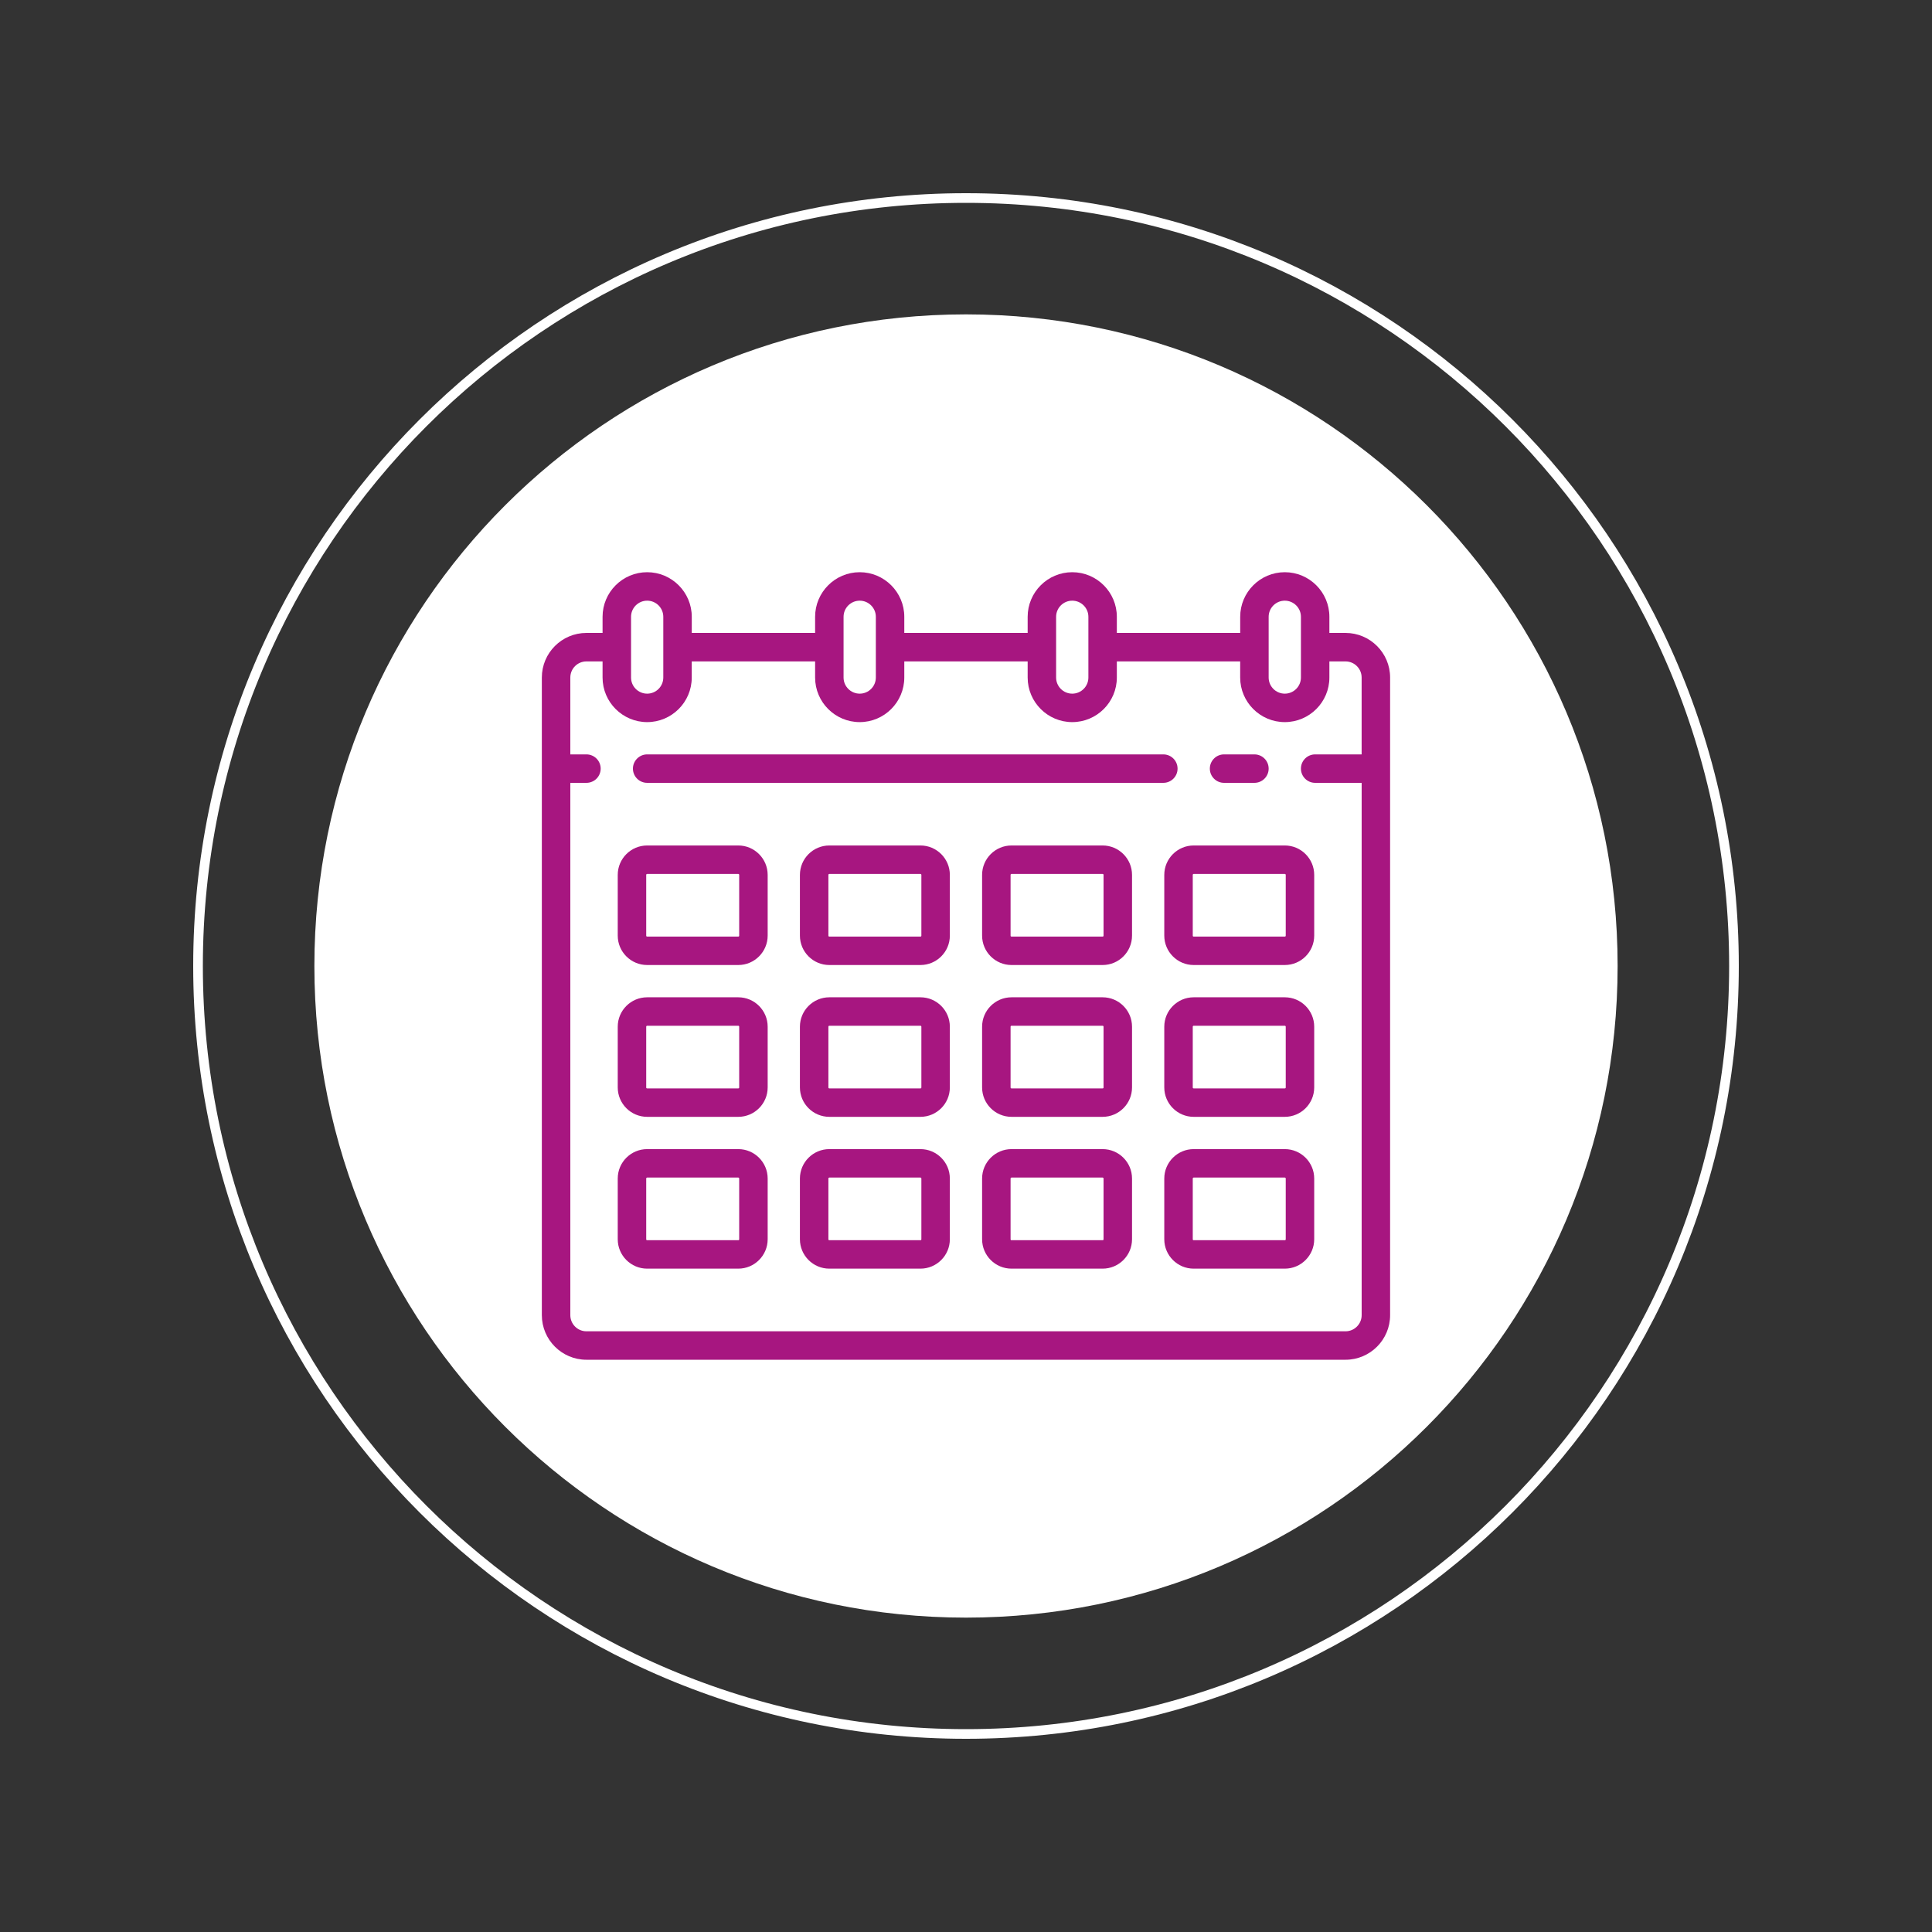 <?xml version="1.0" encoding="UTF-8"?>
<svg xmlns="http://www.w3.org/2000/svg" xmlns:xlink="http://www.w3.org/1999/xlink" width="400" zoomAndPan="magnify" viewBox="0 0 300 300" height="400" preserveAspectRatio="xMidYMid meet" version="1.2">
  <rect x="0" y="0" width="300" height="300" fill="#333333" stroke="none"/>
  <defs>
    <clipPath id="69110ec37c">
      <path d="M 30 30 L 270 30 L 270 270 L 30 270 Z M 30 30 "></path>
    </clipPath>
    <clipPath id="6a01c5ddc6">
      <path d="M 150 30 C 83.727 30 30 83.727 30 150 C 30 216.273 83.727 270 150 270 C 216.273 270 270 216.273 270 150 C 270 83.727 216.273 30 150 30 Z M 150 30 "></path>
    </clipPath>
    <clipPath id="fc04840ddc">
      <path d="M 48.816 48.816 L 251.184 48.816 L 251.184 251.184 L 48.816 251.184 Z M 48.816 48.816 "></path>
    </clipPath>
    <clipPath id="be6b4e6fc4">
      <path d="M 150 48.816 C 94.117 48.816 48.816 94.117 48.816 150 C 48.816 205.883 94.117 251.184 150 251.184 C 205.883 251.184 251.184 205.883 251.184 150 C 251.184 94.117 205.883 48.816 150 48.816 Z M 150 48.816 "></path>
    </clipPath>
    <clipPath id="58d472d2b1">
      <path d="M 84.137 88 L 216 88 L 216 212 L 84.137 212 Z M 84.137 88 "></path>
    </clipPath>
  </defs>
  <g id="42610be21e">
    <g clip-rule="nonzero" clip-path="url(#69110ec37c)">
      <g clip-rule="nonzero" clip-path="url(#6a01c5ddc6)">
        <path style="fill:none;stroke-width:4;stroke-linecap:butt;stroke-linejoin:miter;stroke:#ffffff;stroke-opacity:1;stroke-miterlimit:4;" d="M 160 0 C 71.635 0 -0 71.635 -0 160 C -0 248.365 71.635 320 160 320 C 248.365 320 320 248.365 320 160 C 320 71.635 248.365 0 160 0 Z M 160 0 " transform="matrix(0.75,0,0,0.75,30,30)"></path>
      </g>
    </g>
    <g clip-rule="nonzero" clip-path="url(#fc04840ddc)">
      <g clip-rule="nonzero" clip-path="url(#be6b4e6fc4)">
        <path style=" stroke:none;fill-rule:nonzero;fill:#ffffff;fill-opacity:1;" d="M 48.816 48.816 L 251.184 48.816 L 251.184 251.184 L 48.816 251.184 Z M 48.816 48.816 "></path>
      </g>
    </g>
    <g clip-rule="nonzero" clip-path="url(#58d472d2b1)">
      <path style=" stroke:none;fill-rule:nonzero;fill:#a71680;fill-opacity:1;" d="M 208.93 98.281 L 206.426 98.281 L 206.426 95.777 C 206.426 91.957 203.32 88.852 199.5 88.852 C 195.684 88.852 192.578 91.957 192.578 95.777 L 192.578 98.281 L 173.422 98.281 L 173.422 95.777 C 173.422 91.957 170.316 88.852 166.496 88.852 C 162.68 88.852 159.574 91.957 159.574 95.777 L 159.574 98.281 L 140.418 98.281 L 140.418 95.777 C 140.418 91.957 137.312 88.852 133.496 88.852 C 129.676 88.852 126.57 91.957 126.57 95.777 L 126.57 98.281 L 107.418 98.281 L 107.418 95.777 C 107.418 91.957 104.309 88.852 100.492 88.852 C 96.672 88.852 93.566 91.957 93.566 95.777 L 93.566 98.281 L 91.062 98.281 C 87.242 98.281 84.137 101.387 84.137 105.207 L 84.137 204.215 C 84.137 208.035 87.242 211.141 91.062 211.141 L 208.93 211.141 C 212.75 211.141 215.855 208.035 215.855 204.215 L 215.855 105.207 C 215.855 101.387 212.75 98.281 208.93 98.281 Z M 196.996 100.504 L 196.996 95.777 C 196.996 94.395 198.121 93.273 199.5 93.273 C 200.883 93.273 202.008 94.395 202.008 95.777 L 202.008 105.207 C 202.008 106.586 200.883 107.711 199.5 107.711 C 198.121 107.711 196.996 106.586 196.996 105.207 Z M 163.992 95.777 C 163.992 94.395 165.117 93.273 166.496 93.273 C 167.879 93.273 169.004 94.395 169.004 95.777 L 169.004 105.207 C 169.004 106.586 167.879 107.711 166.496 107.711 C 165.117 107.711 163.992 106.586 163.992 105.207 Z M 130.988 95.777 C 130.988 94.395 132.113 93.273 133.496 93.273 C 134.875 93.273 136 94.395 136 95.777 L 136 105.207 C 136 106.586 134.875 107.711 133.496 107.711 C 132.113 107.711 130.988 106.586 130.988 105.207 Z M 97.988 95.777 C 97.988 94.395 99.109 93.273 100.492 93.273 C 101.871 93.273 102.996 94.395 102.996 95.777 L 102.996 105.207 C 102.996 106.586 101.871 107.711 100.492 107.711 C 99.109 107.711 97.988 106.586 97.988 105.207 Z M 211.438 117.141 L 204.219 117.141 C 202.996 117.141 202.008 118.129 202.008 119.352 C 202.008 120.57 202.996 121.559 204.219 121.559 L 211.438 121.559 L 211.438 204.215 C 211.438 205.598 210.312 206.723 208.93 206.723 L 91.062 206.723 C 89.68 206.723 88.559 205.598 88.559 204.215 L 88.559 121.559 L 91.062 121.559 C 91.355 121.559 91.637 121.504 91.906 121.391 C 92.18 121.281 92.418 121.121 92.625 120.914 C 92.832 120.707 92.992 120.469 93.105 120.195 C 93.215 119.926 93.273 119.645 93.273 119.352 C 93.273 119.059 93.215 118.773 93.105 118.504 C 92.992 118.234 92.832 117.996 92.625 117.789 C 92.418 117.582 92.18 117.422 91.906 117.309 C 91.637 117.195 91.355 117.141 91.062 117.141 L 88.559 117.141 L 88.559 105.207 C 88.559 103.824 89.68 102.703 91.062 102.703 L 93.566 102.703 L 93.566 105.207 C 93.566 109.023 96.672 112.129 100.492 112.129 C 104.309 112.129 107.414 109.023 107.414 105.207 L 107.414 102.703 L 126.57 102.703 L 126.57 105.207 C 126.57 109.023 129.676 112.129 133.496 112.129 C 137.312 112.129 140.418 109.023 140.418 105.207 L 140.418 102.703 L 159.574 102.703 L 159.574 105.207 C 159.574 109.023 162.68 112.129 166.496 112.129 C 170.316 112.129 173.422 109.023 173.422 105.207 L 173.422 102.703 L 192.574 102.703 L 192.574 105.207 C 192.574 109.023 195.684 112.129 199.5 112.129 C 203.32 112.129 206.426 109.023 206.426 105.207 L 206.426 102.703 L 208.93 102.703 C 210.312 102.703 211.434 103.824 211.434 105.207 L 211.434 117.141 Z M 211.438 117.141 "></path>
    </g>
    <path style=" stroke:none;fill-rule:nonzero;fill:#a71680;fill-opacity:1;" d="M 194.785 117.141 L 190.07 117.141 C 188.852 117.141 187.863 118.129 187.863 119.352 C 187.863 120.57 188.852 121.559 190.07 121.559 L 194.785 121.559 C 196.008 121.559 196.996 120.57 196.996 119.352 C 196.996 118.129 196.008 117.141 194.785 117.141 Z M 180.641 117.141 L 100.492 117.141 C 100.199 117.141 99.918 117.195 99.645 117.309 C 99.375 117.422 99.137 117.582 98.93 117.789 C 98.723 117.996 98.562 118.234 98.449 118.504 C 98.336 118.773 98.281 119.059 98.281 119.352 C 98.281 119.645 98.336 119.926 98.449 120.195 C 98.562 120.469 98.723 120.707 98.93 120.914 C 99.137 121.121 99.375 121.281 99.645 121.391 C 99.918 121.504 100.199 121.559 100.492 121.559 L 180.641 121.559 C 181.863 121.559 182.852 120.57 182.852 119.352 C 182.852 118.129 181.863 117.141 180.641 117.141 Z M 114.637 131.285 L 100.492 131.285 C 97.973 131.285 95.922 133.332 95.922 135.852 L 95.922 145.281 C 95.922 147.801 97.973 149.848 100.492 149.848 L 114.637 149.848 C 117.152 149.848 119.203 147.801 119.203 145.281 L 119.203 135.852 C 119.203 133.332 117.152 131.285 114.637 131.285 Z M 114.781 145.281 C 114.781 145.379 114.734 145.43 114.637 145.43 L 100.492 145.43 C 100.395 145.43 100.344 145.379 100.344 145.281 L 100.344 135.852 C 100.344 135.77 100.41 135.703 100.492 135.703 L 114.637 135.703 C 114.715 135.703 114.781 135.77 114.781 135.852 Z M 142.926 131.285 L 128.781 131.285 C 126.262 131.285 124.211 133.332 124.211 135.852 L 124.211 145.281 C 124.211 147.801 126.262 149.848 128.781 149.848 L 142.926 149.848 C 145.441 149.848 147.492 147.801 147.492 145.281 L 147.492 135.852 C 147.492 133.332 145.441 131.285 142.926 131.285 Z M 143.07 145.281 C 143.07 145.379 143.023 145.43 142.926 145.43 L 128.781 145.43 C 128.684 145.43 128.633 145.379 128.633 145.281 L 128.633 135.852 C 128.633 135.77 128.699 135.703 128.781 135.703 L 142.926 135.703 C 143.004 135.703 143.07 135.77 143.07 135.852 Z M 171.211 131.285 L 157.07 131.285 C 154.551 131.285 152.5 133.332 152.5 135.852 L 152.5 145.281 C 152.5 147.801 154.551 149.848 157.07 149.848 L 171.211 149.848 C 173.73 149.848 175.781 147.801 175.781 145.281 L 175.781 135.852 C 175.781 133.332 173.73 131.285 171.211 131.285 Z M 171.359 145.281 C 171.359 145.379 171.312 145.43 171.211 145.43 L 157.066 145.43 C 156.969 145.43 156.922 145.379 156.922 145.281 L 156.922 135.852 C 156.922 135.77 156.988 135.703 157.066 135.703 L 171.211 135.703 C 171.293 135.703 171.359 135.77 171.359 135.852 Z M 199.5 131.285 L 185.355 131.285 C 182.84 131.285 180.789 133.332 180.789 135.852 L 180.789 145.281 C 180.789 147.801 182.84 149.848 185.355 149.848 L 199.5 149.848 C 202.02 149.848 204.07 147.801 204.07 145.281 L 204.07 135.852 C 204.07 133.332 202.02 131.285 199.5 131.285 Z M 199.648 145.281 C 199.648 145.379 199.598 145.43 199.5 145.43 L 185.355 145.43 C 185.258 145.43 185.211 145.379 185.211 145.281 L 185.211 135.852 C 185.211 135.77 185.277 135.703 185.355 135.703 L 199.5 135.703 C 199.582 135.703 199.648 135.77 199.648 135.852 Z M 114.637 154.859 L 100.492 154.859 C 97.973 154.859 95.922 156.906 95.922 159.426 L 95.922 168.855 C 95.922 171.375 97.973 173.422 100.492 173.422 L 114.637 173.422 C 117.152 173.422 119.203 171.375 119.203 168.855 L 119.203 159.426 C 119.203 156.906 117.152 154.859 114.637 154.859 Z M 114.781 168.855 C 114.781 168.953 114.734 169.004 114.637 169.004 L 100.492 169.004 C 100.395 169.004 100.344 168.953 100.344 168.855 L 100.344 159.426 C 100.344 159.344 100.41 159.277 100.492 159.277 L 114.637 159.277 C 114.715 159.277 114.781 159.344 114.781 159.426 Z M 142.926 154.859 L 128.781 154.859 C 126.262 154.859 124.211 156.906 124.211 159.426 L 124.211 168.855 C 124.211 171.375 126.262 173.422 128.781 173.422 L 142.926 173.422 C 145.441 173.422 147.492 171.375 147.492 168.855 L 147.492 159.426 C 147.492 156.906 145.441 154.859 142.926 154.859 Z M 143.07 168.855 C 143.07 168.953 143.023 169.004 142.926 169.004 L 128.781 169.004 C 128.684 169.004 128.633 168.953 128.633 168.855 L 128.633 159.426 C 128.633 159.344 128.699 159.277 128.781 159.277 L 142.926 159.277 C 143.004 159.277 143.07 159.344 143.07 159.426 Z M 171.211 154.859 L 157.07 154.859 C 154.551 154.859 152.5 156.906 152.5 159.426 L 152.5 168.855 C 152.5 171.375 154.551 173.422 157.07 173.422 L 171.211 173.422 C 173.73 173.422 175.781 171.375 175.781 168.855 L 175.781 159.426 C 175.781 156.906 173.73 154.859 171.211 154.859 Z M 171.359 168.855 C 171.359 168.953 171.312 169.004 171.211 169.004 L 157.066 169.004 C 156.969 169.004 156.922 168.953 156.922 168.855 L 156.922 159.426 C 156.922 159.344 156.988 159.277 157.066 159.277 L 171.211 159.277 C 171.293 159.277 171.359 159.344 171.359 159.426 Z M 199.5 154.859 L 185.355 154.859 C 182.84 154.859 180.789 156.906 180.789 159.426 L 180.789 168.855 C 180.789 171.375 182.84 173.422 185.355 173.422 L 199.5 173.422 C 202.02 173.422 204.07 171.375 204.07 168.855 L 204.07 159.426 C 204.07 156.906 202.02 154.859 199.5 154.859 Z M 199.648 168.855 C 199.648 168.953 199.598 169.004 199.5 169.004 L 185.355 169.004 C 185.258 169.004 185.211 168.953 185.211 168.855 L 185.211 159.426 C 185.211 159.344 185.277 159.277 185.355 159.277 L 199.5 159.277 C 199.582 159.277 199.648 159.344 199.648 159.426 Z M 114.637 178.434 L 100.492 178.434 C 97.973 178.434 95.922 180.48 95.922 183 L 95.922 192.43 C 95.922 194.949 97.973 196.996 100.492 196.996 L 114.637 196.996 C 117.152 196.996 119.203 194.949 119.203 192.43 L 119.203 183 C 119.203 180.48 117.152 178.434 114.637 178.434 Z M 114.781 192.43 C 114.781 192.527 114.734 192.578 114.637 192.578 L 100.492 192.578 C 100.395 192.578 100.344 192.527 100.344 192.43 L 100.344 183 C 100.344 182.918 100.41 182.852 100.492 182.852 L 114.637 182.852 C 114.715 182.852 114.781 182.918 114.781 183 Z M 142.926 178.434 L 128.781 178.434 C 126.262 178.434 124.211 180.48 124.211 183 L 124.211 192.43 C 124.211 194.949 126.262 196.996 128.781 196.996 L 142.926 196.996 C 145.441 196.996 147.492 194.949 147.492 192.43 L 147.492 183 C 147.492 180.48 145.441 178.434 142.926 178.434 Z M 143.07 192.43 C 143.07 192.527 143.023 192.578 142.926 192.578 L 128.781 192.578 C 128.684 192.578 128.633 192.527 128.633 192.43 L 128.633 183 C 128.633 182.918 128.699 182.852 128.781 182.852 L 142.926 182.852 C 143.004 182.852 143.07 182.918 143.07 183 Z M 171.211 178.434 L 157.07 178.434 C 154.551 178.434 152.5 180.48 152.5 183 L 152.5 192.43 C 152.5 194.949 154.551 196.996 157.07 196.996 L 171.211 196.996 C 173.73 196.996 175.781 194.949 175.781 192.43 L 175.781 183 C 175.781 180.48 173.73 178.434 171.211 178.434 Z M 171.359 192.43 C 171.359 192.527 171.312 192.578 171.211 192.578 L 157.066 192.578 C 156.969 192.578 156.922 192.527 156.922 192.43 L 156.922 183 C 156.922 182.918 156.988 182.852 157.066 182.852 L 171.211 182.852 C 171.293 182.852 171.359 182.918 171.359 183 Z M 199.5 178.434 L 185.355 178.434 C 182.84 178.434 180.789 180.48 180.789 183 L 180.789 192.43 C 180.789 194.949 182.84 196.996 185.355 196.996 L 199.5 196.996 C 202.02 196.996 204.07 194.949 204.07 192.43 L 204.07 183 C 204.07 180.48 202.02 178.434 199.5 178.434 Z M 199.648 192.43 C 199.648 192.527 199.598 192.578 199.5 192.578 L 185.355 192.578 C 185.258 192.578 185.211 192.527 185.211 192.43 L 185.211 183 C 185.211 182.918 185.277 182.852 185.355 182.852 L 199.5 182.852 C 199.582 182.852 199.648 182.918 199.648 183 Z M 199.648 192.43 "></path>
  </g>
</svg>

